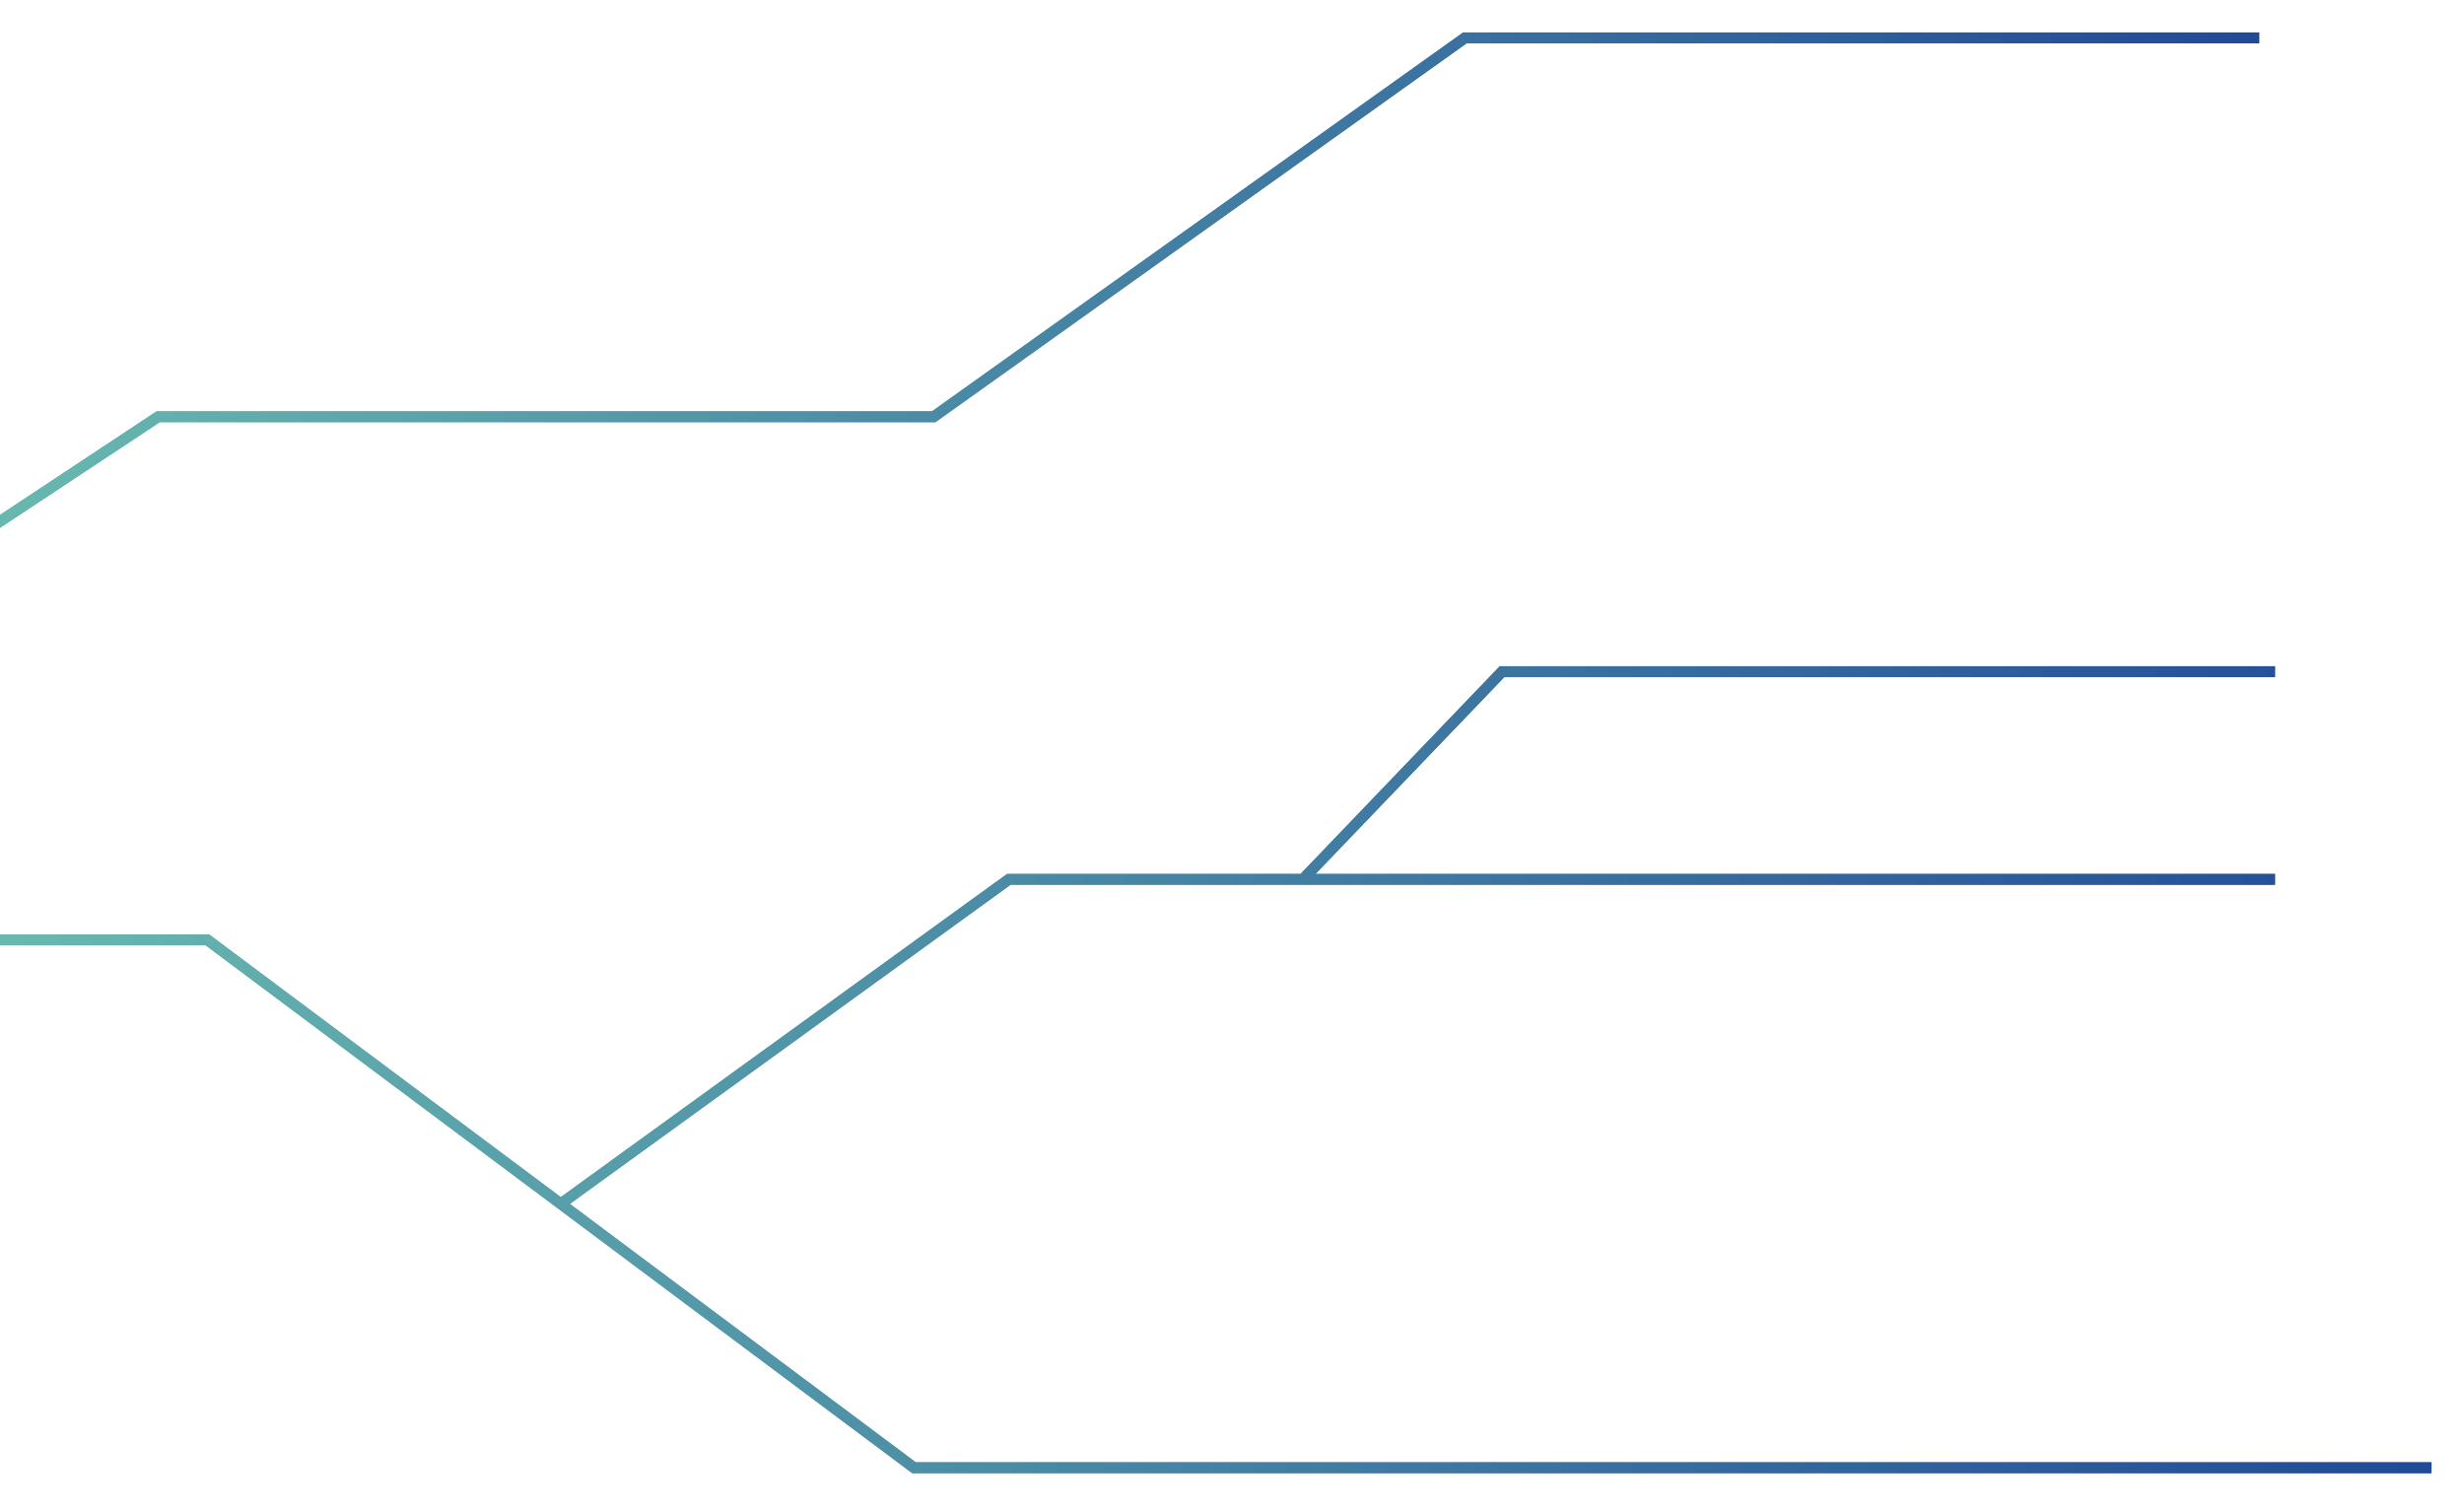 <?xml version="1.0" encoding="UTF-8"?> <svg xmlns="http://www.w3.org/2000/svg" width="455" height="279" viewBox="0 0 455 279" fill="none"><g filter="url(#filter0_f_150_422)"><path d="M-29.818 116L29.203 76.955L172.417 76.955L270.497 7L417.182 7" stroke="url(#paint0_linear_150_422)" stroke-width="2"></path></g><path d="M-29.818 116L29.203 76.955L172.417 76.955L270.497 7L417.182 7" stroke="url(#paint1_linear_150_422)" stroke-width="2"></path><g filter="url(#filter1_f_150_422)"><path d="M-30 173.554L38.303 173.554L103.542 222.287M449 271.021L168.781 271.021L103.542 222.287M103.542 222.287L186.294 162.369L240.587 162.369M420.102 162.369L240.587 162.369M240.587 162.369L277.366 124.021L420.102 124.021" stroke="url(#paint2_linear_150_422)" stroke-width="2"></path></g><path d="M-30 173.554L38.303 173.554L103.542 222.287M449 271.021L168.781 271.021L103.542 222.287M103.542 222.287L186.294 162.369L240.587 162.369M420.102 162.369L240.587 162.369M240.587 162.369L277.366 124.021L420.102 124.021" stroke="url(#paint3_linear_150_422)" stroke-width="2"></path><defs><filter id="filter0_f_150_422" x="-36.37" y="0" width="459.552" height="122.834" filterUnits="userSpaceOnUse" color-interpolation-filters="sRGB"><feFlood flood-opacity="0" result="BackgroundImageFix"></feFlood><feBlend mode="normal" in="SourceGraphic" in2="BackgroundImageFix" result="shape"></feBlend><feGaussianBlur stdDeviation="3" result="effect1_foregroundBlur_150_422"></feGaussianBlur></filter><filter id="filter1_f_150_422" x="-36" y="117.021" width="491" height="161" filterUnits="userSpaceOnUse" color-interpolation-filters="sRGB"><feFlood flood-opacity="0" result="BackgroundImageFix"></feFlood><feBlend mode="normal" in="SourceGraphic" in2="BackgroundImageFix" result="shape"></feBlend><feGaussianBlur stdDeviation="3" result="effect1_foregroundBlur_150_422"></feGaussianBlur></filter><linearGradient id="paint0_linear_150_422" x1="417.182" y1="61.5" x2="-29.818" y2="61.5" gradientUnits="userSpaceOnUse"><stop stop-color="#214A97"></stop><stop offset="1" stop-color="#6DC0B1"></stop></linearGradient><linearGradient id="paint1_linear_150_422" x1="417.182" y1="61.5" x2="-29.818" y2="61.5" gradientUnits="userSpaceOnUse"><stop stop-color="#214A97"></stop><stop offset="1" stop-color="#6DC0B1"></stop></linearGradient><linearGradient id="paint2_linear_150_422" x1="449" y1="197.521" x2="-30" y2="197.521" gradientUnits="userSpaceOnUse"><stop stop-color="#214A97"></stop><stop offset="1" stop-color="#6DC0B1"></stop></linearGradient><linearGradient id="paint3_linear_150_422" x1="449" y1="197.521" x2="-30" y2="197.521" gradientUnits="userSpaceOnUse"><stop stop-color="#214A97"></stop><stop offset="1" stop-color="#6DC0B1"></stop></linearGradient></defs></svg> 
